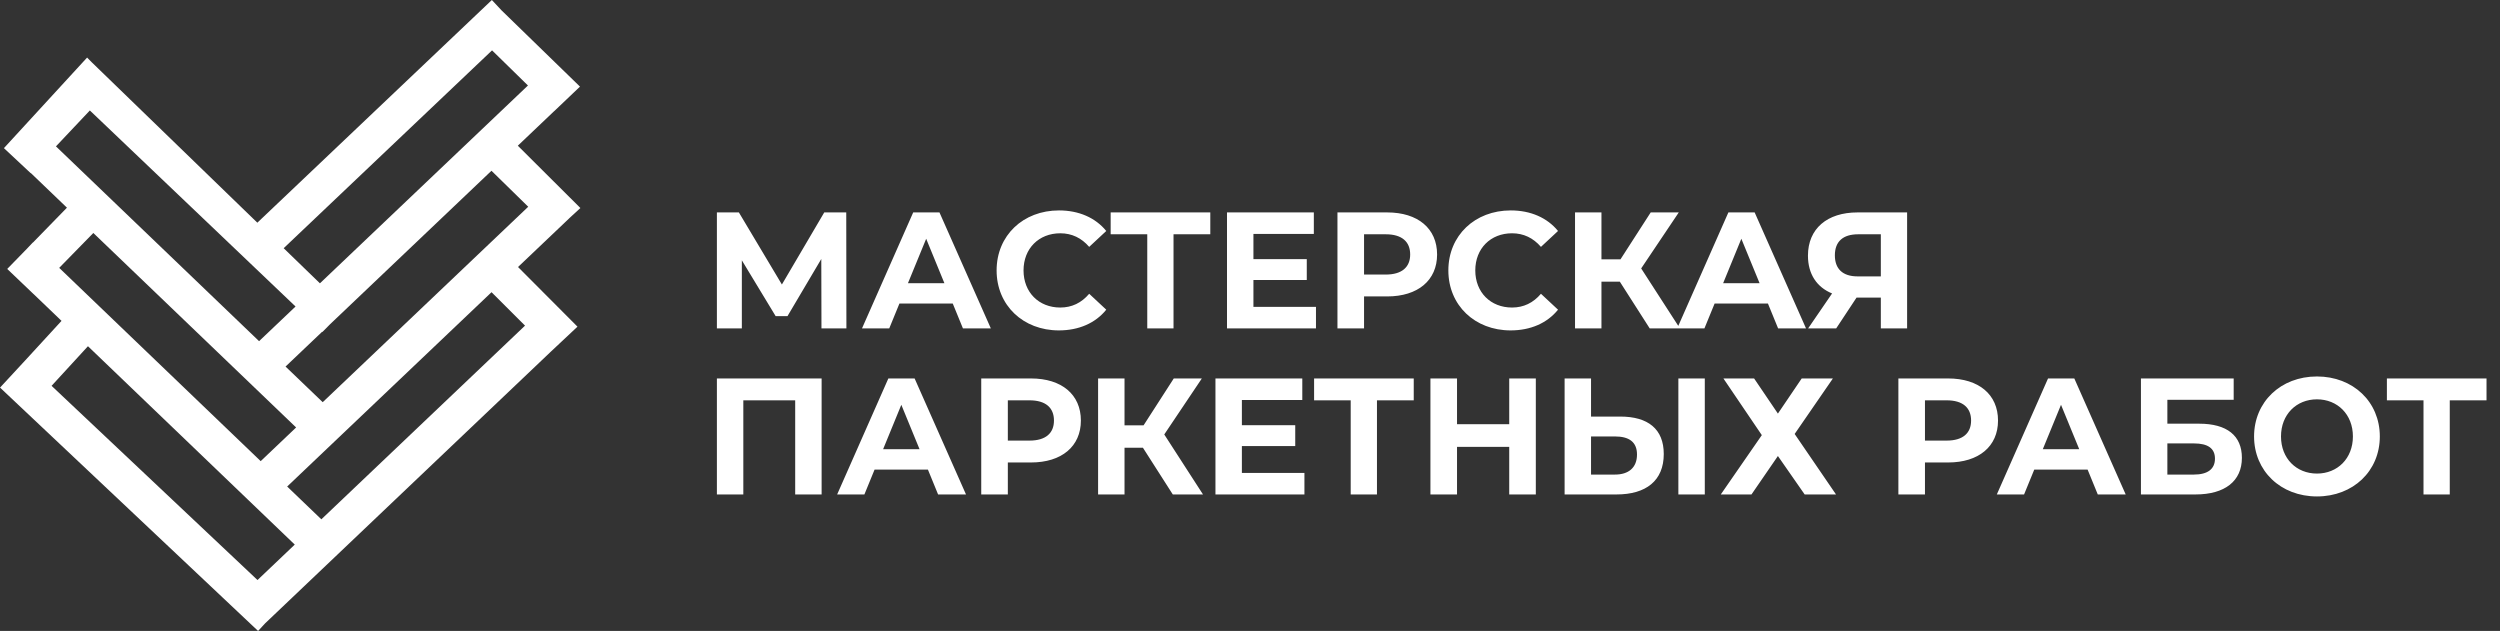<?xml version="1.0" encoding="UTF-8"?> <svg xmlns="http://www.w3.org/2000/svg" width="210" height="53" viewBox="0 0 210 53" fill="none"><rect x="0" y="0" width="210" height="53" fill="#333333" stroke="none"/><path fill-rule="evenodd" clip-rule="evenodd" d="M26.873 23.799L23.828 20.849L41.333 4.23L44.348 7.182L26.873 23.799ZM48.718 7.276L42.11 0.851L41.317 0L21.616 18.706L7.703 5.228L7.317 4.835L0.33 12.443L2.576 14.545L2.587 14.533L5.623 17.445L2.762 20.38L2.753 20.372L2.273 20.882L0.607 22.591L2.819 24.703L2.821 24.701L5.168 26.953L2.094 30.299L0.003 32.558L21.679 53L22.272 52.36L46.292 29.519L48.508 27.44L43.514 22.429L47.815 18.34L47.813 18.337L48.753 17.474L43.497 12.239L46.548 9.337L46.551 9.34L48.718 7.276ZM4.973 22.501L21.898 38.736L24.874 35.907L7.84 19.571L4.973 22.501ZM4.332 32.41L7.388 29.083L24.76 45.746L21.63 48.723L4.332 32.41ZM4.7 12.295L21.762 28.658L24.826 25.746L7.548 9.279L4.7 12.295ZM27.057 27.872L27.077 27.891L27.729 27.233L41.283 14.344L44.371 17.367L27.107 33.784L23.986 30.791L27.057 27.872ZM26.993 43.623L24.122 40.869L41.289 24.545L44.103 27.353L26.993 43.623Z" fill="white"></path><path d="M71.098 27.587L71.085 17.843H69.237L65.679 23.898L62.066 17.843H60.219V27.587H62.315V21.866L65.155 26.557H66.148L68.989 21.754L69.003 27.587H71.098ZM80.887 27.587H83.231L78.915 17.843H76.709L72.407 27.587H74.696L75.551 25.499H80.032L80.887 27.587ZM76.268 23.787L77.799 20.056L79.329 23.787H76.268ZM88.941 27.754C90.623 27.754 92.016 27.141 92.926 26.014L91.492 24.677C90.844 25.443 90.031 25.833 89.065 25.833C87.259 25.833 85.977 24.552 85.977 22.715C85.977 20.877 87.259 19.596 89.065 19.596C90.031 19.596 90.844 19.986 91.492 20.738L92.926 19.402C92.016 18.288 90.623 17.675 88.955 17.675C85.949 17.675 83.715 19.777 83.715 22.715C83.715 25.652 85.949 27.754 88.941 27.754ZM101.665 17.843H93.295V19.68H96.37V27.587H98.576V19.68H101.665V17.843ZM105.288 25.777V23.522H109.769V21.768H105.288V19.652H110.362V17.843H103.068V27.587H110.542V25.777H105.288ZM116.524 17.843H112.346V27.587H114.58V24.9H116.524C119.103 24.9 120.716 23.55 120.716 21.378C120.716 19.193 119.103 17.843 116.524 17.843ZM116.4 23.063H114.58V19.68H116.4C117.765 19.68 118.455 20.306 118.455 21.378C118.455 22.436 117.765 23.063 116.4 23.063ZM126.889 27.754C128.571 27.754 129.963 27.141 130.874 26.014L129.44 24.677C128.791 25.443 127.978 25.833 127.013 25.833C125.206 25.833 123.924 24.552 123.924 22.715C123.924 20.877 125.206 19.596 127.013 19.596C127.978 19.596 128.791 19.986 129.44 20.738L130.874 19.402C129.963 18.288 128.571 17.675 126.902 17.675C123.896 17.675 121.662 19.777 121.662 22.715C121.662 25.652 123.896 27.754 126.889 27.754ZM138.576 27.587H141.113L137.859 22.548L141.017 17.843H138.659L136.122 21.782H134.522V17.843H132.302V27.587H134.522V23.661H136.066L138.576 27.587ZM149.362 27.587H151.707L147.391 17.843H145.184L140.882 27.587H143.171L144.027 25.499H148.507L149.362 27.587ZM144.744 23.787L146.273 20.056L147.804 23.787H144.744ZM156.033 17.843C153.481 17.843 151.868 19.207 151.868 21.476C151.868 23.007 152.599 24.121 153.895 24.65L151.882 27.587H154.239L155.95 24.998H157.99V27.587H160.197V17.843H156.033ZM156.088 19.68H157.99V23.216H156.033C154.777 23.216 154.129 22.576 154.129 21.448C154.129 20.279 154.818 19.68 156.088 19.68ZM60.219 31.79V41.534H62.439V33.627H66.796V41.534H69.016V31.79H60.219ZM78.8 41.534H81.144L76.828 31.79H74.622L70.32 41.534H72.609L73.464 39.446H77.945L78.8 41.534ZM74.181 37.734L75.711 34.003L77.242 37.734H74.181ZM86.603 31.79H82.424V41.534H84.658V38.848H86.603C89.181 38.848 90.794 37.497 90.794 35.326C90.794 33.14 89.181 31.79 86.603 31.79ZM86.478 37.01H84.658V33.627H86.478C87.843 33.627 88.533 34.254 88.533 35.326C88.533 36.384 87.843 37.01 86.478 37.01ZM98.515 41.534H101.052L97.798 36.495L100.955 31.79H98.597L96.06 35.729H94.46V31.79H92.24V41.534H94.46V37.609H96.005L98.515 41.534ZM104.318 39.725V37.469H108.8V35.715H104.318V33.599H109.393V31.79H102.098V41.534H109.572V39.725H104.318ZM118.754 31.79H110.384V33.627H113.459V41.534H115.665V33.627H118.754V31.79ZM126.775 31.79V35.632H122.39V31.79H120.156V41.534H122.39V37.539H126.775V41.534H129.009V31.79H126.775ZM136.102 34.992H133.647V31.79H131.427V41.534H135.785C138.267 41.534 139.756 40.379 139.756 38.138C139.756 36.036 138.433 34.992 136.102 34.992ZM140.983 41.534H143.203V31.79H140.983V41.534ZM135.661 39.864H133.647V36.662H135.661C136.819 36.662 137.508 37.108 137.508 38.179C137.508 39.279 136.805 39.864 135.661 39.864ZM144.766 31.79L147.993 36.551L144.546 41.534H147.124L149.344 38.305L151.592 41.534H154.225L150.751 36.453L153.963 31.79H151.343L149.344 34.741L147.345 31.79H144.766ZM163.642 31.79H159.464V41.534H161.697V38.848H163.642C166.22 38.848 167.834 37.497 167.834 35.326C167.834 33.14 166.22 31.79 163.642 31.79ZM163.518 37.01H161.697V33.627H163.518C164.883 33.627 165.572 34.254 165.572 35.326C165.572 36.384 164.883 37.01 163.518 37.01ZM176.213 41.534H178.558L174.242 31.79H172.035L167.733 41.534H170.022L170.878 39.446H175.359L176.213 41.534ZM171.595 37.734L173.125 34.003L174.656 37.734H171.595ZM179.839 41.534H184.416C186.898 41.534 188.319 40.407 188.319 38.458C188.319 36.593 187.064 35.59 184.733 35.59H182.059V33.586H187.629V31.79H179.839V41.534ZM182.059 39.864V37.247H184.291C185.464 37.247 186.057 37.664 186.057 38.527C186.057 39.404 185.437 39.864 184.291 39.864H182.059ZM194.624 41.701C197.658 41.701 199.905 39.572 199.905 36.662C199.905 33.753 197.658 31.623 194.624 31.623C191.576 31.623 189.342 33.767 189.342 36.662C189.342 39.557 191.576 41.701 194.624 41.701ZM194.624 39.78C192.9 39.78 191.604 38.514 191.604 36.662C191.604 34.811 192.9 33.544 194.624 33.544C196.347 33.544 197.644 34.811 197.644 36.662C197.644 38.514 196.347 39.78 194.624 39.78ZM208.868 31.79H200.499V33.627H203.574V41.534H205.78V33.627H208.868V31.79Z" fill="white"></path></svg> 